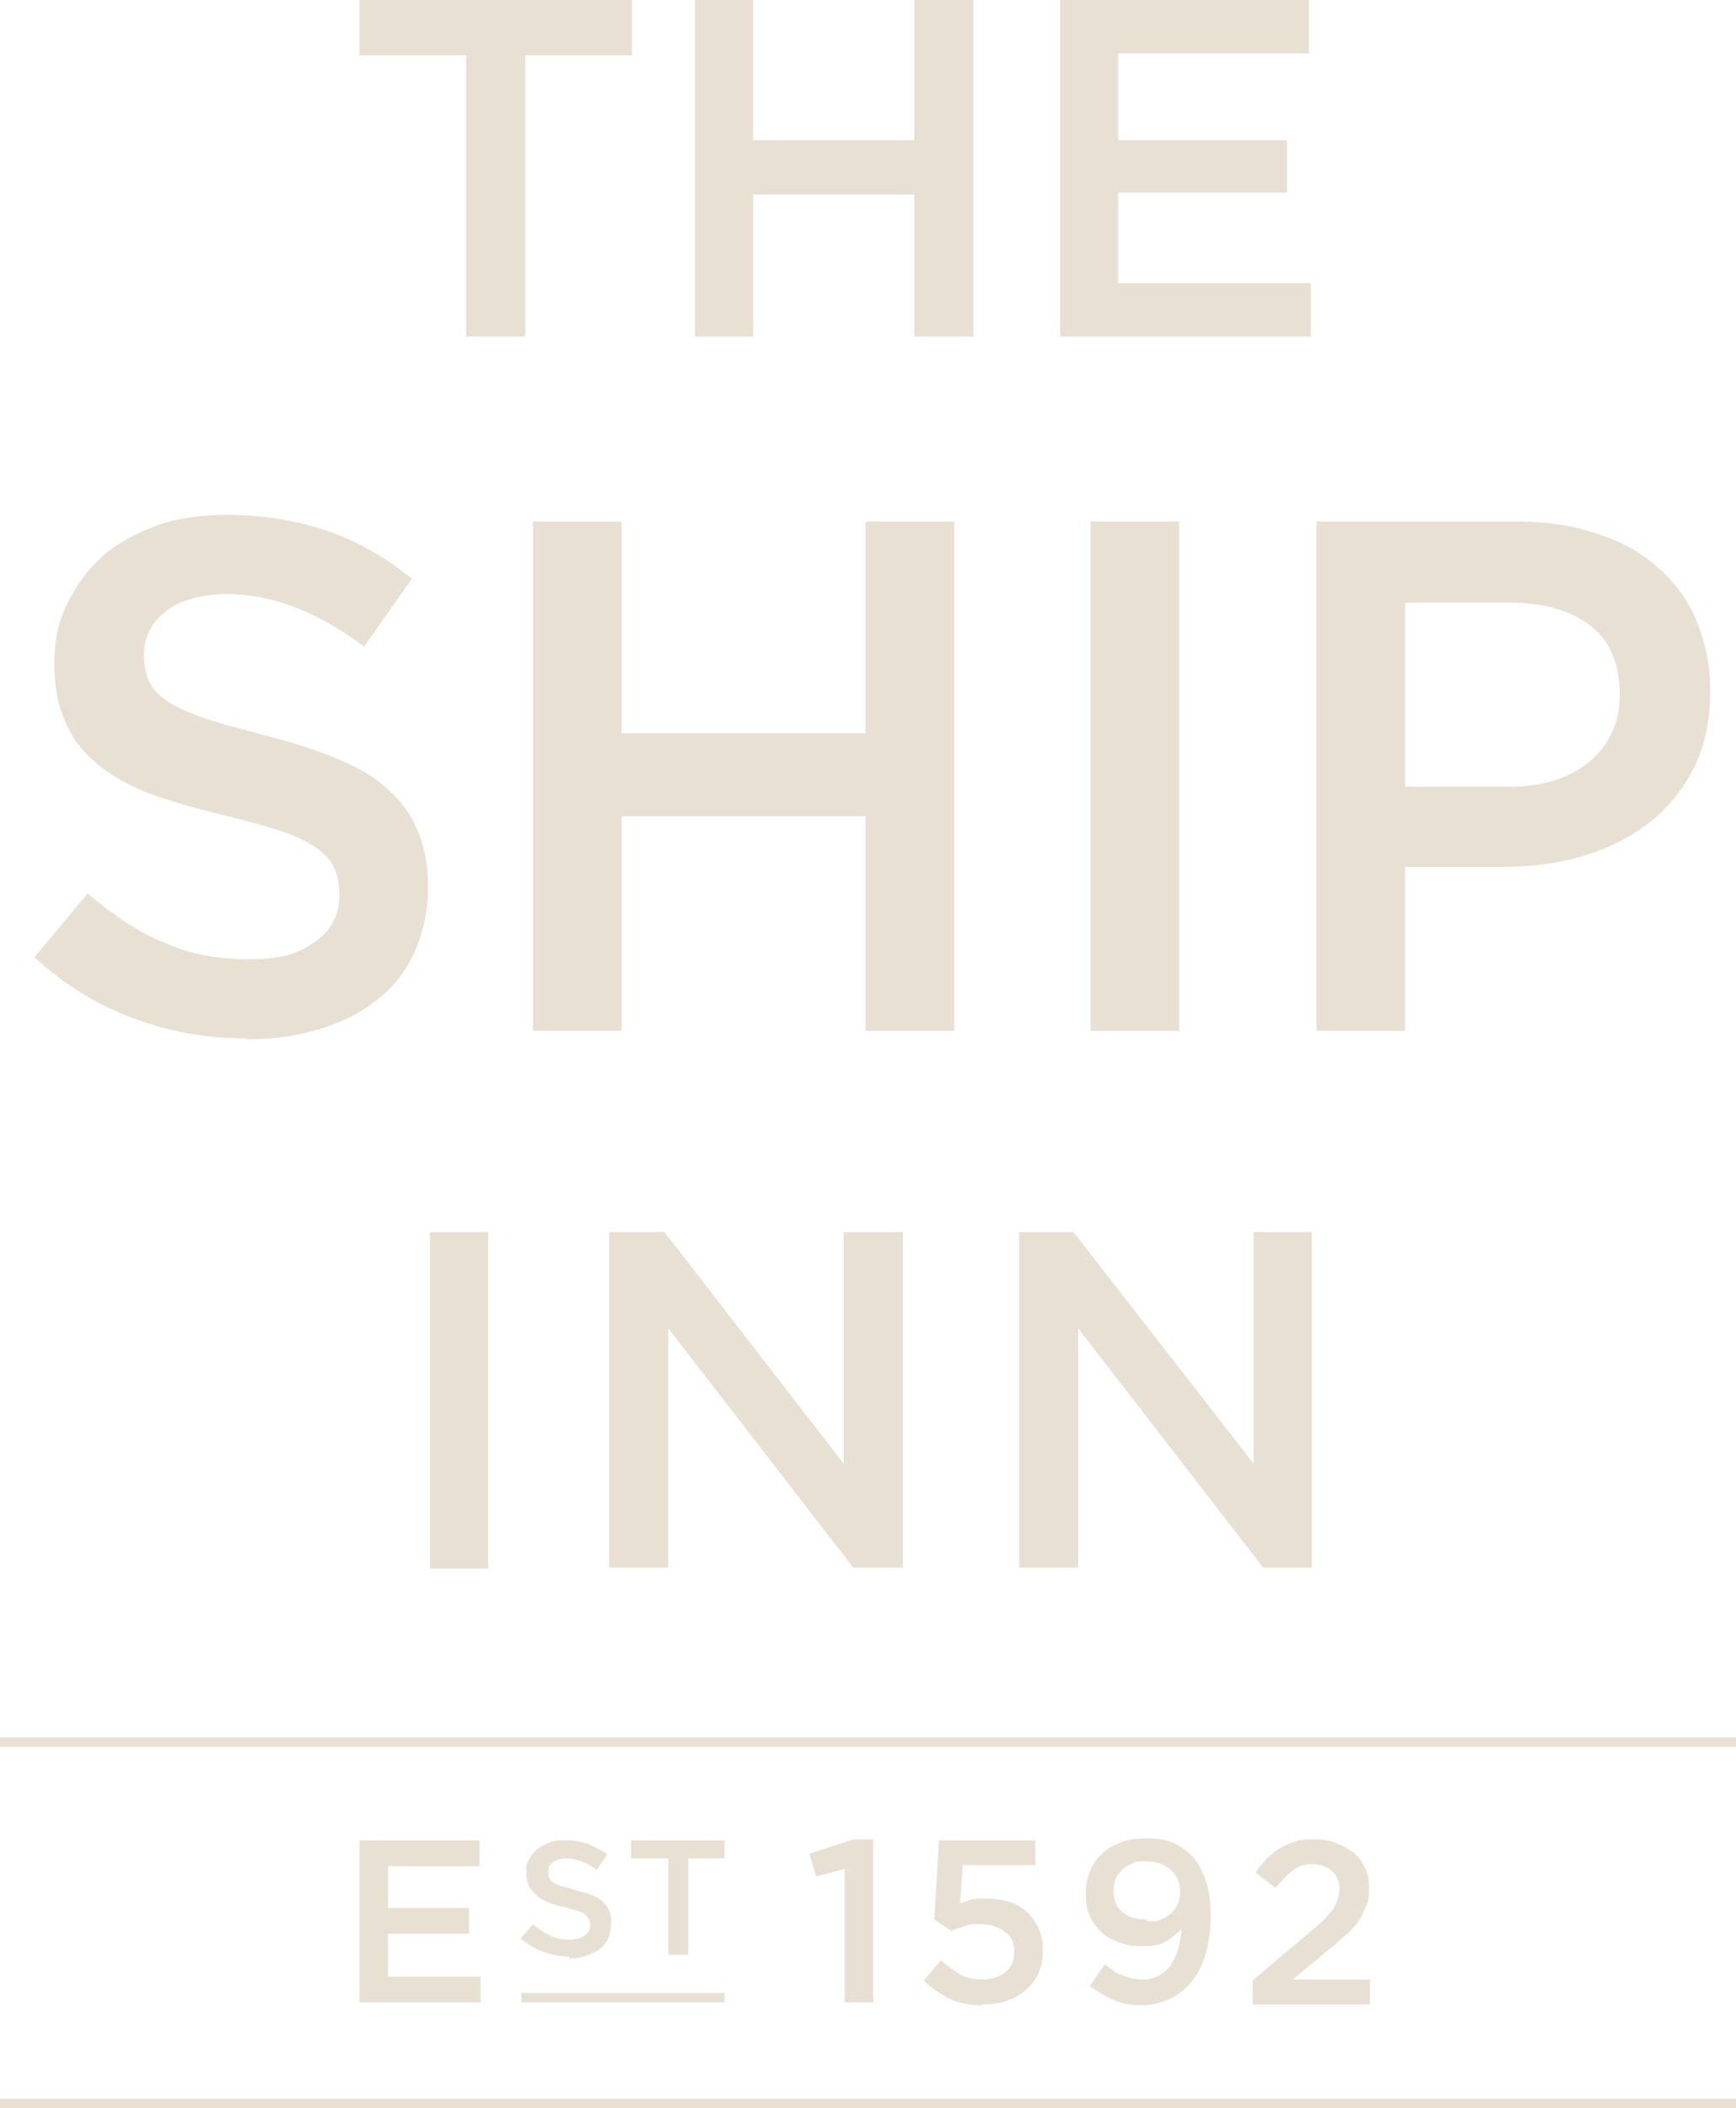 <?xml version="1.0" encoding="UTF-8"?>
<svg id="Layer_1" data-name="Layer 1" xmlns="http://www.w3.org/2000/svg" version="1.1" viewBox="0 0 182.1 221.1">
  <defs>
    <style>
      .cls-1 {
        fill: #e8e0d3;
        stroke-width: 0px;
      }
    </style>
  </defs>
  <g id="Layer_1-2" data-name="Layer 1-2">
    <polygon class="cls-1" points="48.9 5.8 37.7 5.8 37.7 0 66.3 0 66.3 5.8 55.1 5.8 55.1 35.3 48.9 35.3 48.9 5.8"/>
    <polygon class="cls-1" points="72.9 0 79 0 79 14.7 95.9 14.7 95.9 0 102.1 0 102.1 35.3 95.9 35.3 95.9 20.4 79 20.4 79 35.3 72.9 35.3 72.9 0"/>
    <polygon class="cls-1" points="111.2 0 137.3 0 137.3 5.6 117.3 5.6 117.3 14.7 135 14.7 135 20.2 117.3 20.2 117.3 29.7 137.5 29.7 137.5 35.3 111.2 35.3 111.2 0"/>
    <path class="cls-1" d="M25.8,108.9c-4.1,0-8.1-.7-11.8-2.1-3.8-1.4-7.2-3.5-10.4-6.4l5.6-6.7c2.6,2.2,5.2,4,7.9,5.1,2.6,1.2,5.6,1.8,9,1.8s5.2-.6,6.9-1.8c1.7-1.2,2.6-2.8,2.6-4.9v-.2c0-1-.2-1.8-.5-2.6-.3-.7-.9-1.4-1.8-2.1-.9-.6-2.1-1.3-3.7-1.8s-3.6-1.1-6.1-1.7c-2.9-.7-5.4-1.4-7.6-2.2-2.2-.8-4.1-1.9-5.6-3.1-1.5-1.2-2.7-2.7-3.4-4.4-.8-1.7-1.2-3.8-1.2-6.2h0c0-2.4.4-4.5,1.4-6.4s2.1-3.5,3.7-4.9c1.6-1.4,3.5-2.4,5.7-3.2s4.7-1.1,7.3-1.1c3.9,0,7.4.6,10.6,1.7s6.1,2.8,8.8,5l-5,7.1c-2.4-1.8-4.9-3.2-7.2-4.1-2.4-.9-4.8-1.4-7.2-1.4s-4.9.6-6.4,1.8c-1.5,1.2-2.3,2.7-2.3,4.5h0c0,1.2.2,2.1.5,2.8s1,1.5,1.9,2.1,2.2,1.2,3.9,1.8,3.8,1.1,6.3,1.8c2.8.7,5.3,1.5,7.5,2.4s4,1.9,5.4,3.2c1.4,1.2,2.5,2.7,3.2,4.4.7,1.6,1.1,3.6,1.1,5.8h0c0,2.6-.5,4.9-1.4,6.9-.9,2-2.2,3.7-3.9,5-1.7,1.4-3.7,2.4-6,3.1-2.3.7-4.9,1.1-7.7,1.1"/>
    <polygon class="cls-1" points="55.9 54.7 65.2 54.7 65.2 76.9 90.8 76.9 90.8 54.7 100.1 54.7 100.1 108.1 90.8 108.1 90.8 85.6 65.2 85.6 65.2 108.1 55.9 108.1 55.9 54.7"/>
    <rect class="cls-1" x="114.4" y="54.7" width="9.3" height="53.4"/>
    <path class="cls-1" d="M158.3,82.5c3.6,0,6.4-.9,8.5-2.7,2.1-1.8,3.1-4.1,3.1-6.9h0c0-3.3-1-5.7-3.1-7.3s-4.9-2.4-8.4-2.4h-11v19.3h11ZM138.1,54.7h21.1c3.1,0,5.9.4,8.4,1.3,2.5.8,4.7,2,6.4,3.6,1.8,1.6,3.1,3.4,4,5.6s1.4,4.6,1.4,7.3h0c0,3.1-.6,5.8-1.7,8s-2.7,4.2-4.6,5.7-4.2,2.7-6.8,3.5c-2.6.8-5.4,1.2-8.3,1.2h-10.6v17.2h-9.3v-53.4h0Z"/>
    <rect class="cls-1" x="45.1" y="129.2" width="6.1" height="35.3"/>
    <polygon class="cls-1" points="63.9 129.2 69.7 129.2 88.5 153.5 88.5 129.2 94.7 129.2 94.7 164.4 89.5 164.4 70.1 139.3 70.1 164.4 63.9 164.4 63.9 129.2"/>
    <polygon class="cls-1" points="106.9 129.2 112.6 129.2 131.5 153.5 131.5 129.2 137.6 129.2 137.6 164.4 132.5 164.4 113.1 139.3 113.1 164.4 106.9 164.4 106.9 129.2"/>
    <rect class="cls-1" y="182.2" width="182.1" height="1"/>
    <rect class="cls-1" y="220.1" width="182.1" height="1"/>
    <polygon class="cls-1" points="37.7 193 50.3 193 50.3 195.7 40.7 195.7 40.7 200.1 49.2 200.1 49.2 202.8 40.7 202.8 40.7 207.3 50.4 207.3 50.4 210 37.7 210 37.7 193"/>
    <path class="cls-1" d="M59.7,205.2c-.9,0-1.8-.2-2.7-.5s-1.6-.8-2.4-1.4l1.3-1.5c.6.5,1.2.9,1.8,1.2.6.3,1.3.4,2,.4s1.2-.1,1.6-.4c.4-.3.6-.6.6-1.1h0c0-.3,0-.5-.1-.6s-.2-.3-.4-.5-.5-.3-.8-.4c-.3-.1-.8-.2-1.4-.4-.6-.1-1.2-.3-1.7-.5s-.9-.4-1.2-.7c-.3-.3-.6-.6-.8-1s-.3-.9-.3-1.4h0c0-.6,0-1,.3-1.4.2-.4.5-.8.9-1.1.4-.3.8-.5,1.3-.7.5-.2,1.1-.2,1.6-.2.9,0,1.7.1,2.4.4s1.4.6,2,1.1l-1.1,1.6c-.5-.4-1.1-.7-1.6-.9-.6-.2-1.1-.3-1.6-.3s-1.1.1-1.4.4c-.4.3-.5.6-.5,1h0c0,.3,0,.5.1.6,0,.2.2.3.4.5.2.1.5.3.9.4.4.1.9.2,1.4.4.6.2,1.2.3,1.7.5.5.2.9.4,1.2.7.3.3.6.6.7,1,.2.4.2.8.2,1.3h0c0,.6-.1,1.1-.3,1.6-.2.4-.5.8-.9,1.1s-.8.5-1.4.7c-.6.2-1.2.3-1.8.3"/>
    <polygon class="cls-1" points="70.1 194.9 66.2 194.9 66.2 193 76 193 76 194.9 72.2 194.9 72.2 205 70.1 205 70.1 194.9"/>
    <polygon class="cls-1" points="88.6 196 85.6 196.8 84.9 194.4 89.5 192.9 91.6 192.9 91.6 210 88.6 210 88.6 196"/>
    <path class="cls-1" d="M103.1,210.3c-1.3,0-2.5-.2-3.5-.7s-1.9-1.1-2.7-1.9l1.8-2.1c.7.6,1.4,1.1,2.1,1.5.7.4,1.5.5,2.3.5s1.8-.3,2.4-.8c.6-.5.9-1.2.9-2.1h0c0-.9-.3-1.6-1-2.1-.6-.5-1.5-.8-2.5-.8s-1.2,0-1.7.2-1,.3-1.4.5l-1.8-1.2.5-8.3h10.1v2.6h-7.6l-.3,4c.4-.1.8-.3,1.2-.4s.9-.1,1.5-.1c.8,0,1.6.1,2.3.3s1.3.5,1.9,1c.5.4.9,1,1.3,1.7.3.7.5,1.4.5,2.3h0c0,.9-.1,1.7-.4,2.4s-.7,1.3-1.3,1.8c-.5.5-1.2.9-2,1.2-.8.3-1.7.4-2.6.4"/>
    <path class="cls-1" d="M120.4,201.5c.5,0,1,0,1.4-.2.4-.2.8-.4,1.1-.7s.5-.6.7-1c.1-.4.2-.8.2-1.2h0c0-.9-.3-1.7-1-2.3s-1.5-.9-2.6-.9-1,0-1.4.2-.8.4-1.1.7-.5.6-.7,1c-.1.4-.2.8-.2,1.2h0c0,.9.3,1.7.9,2.2.6.5,1.4.8,2.5.8M119.8,210.3c-1.2,0-2.2-.2-3.1-.6-.9-.4-1.6-.9-2.4-1.4l1.6-2.3c.6.5,1.3,1,1.9,1.2.6.2,1.3.4,2,.4s1.2-.1,1.7-.4c.5-.2.9-.6,1.3-1.1.3-.5.6-1.1.8-1.7.2-.7.3-1.4.3-2.1-.4.5-1,.9-1.6,1.3s-1.4.5-2.4.5-1.7-.1-2.5-.4-1.4-.6-1.9-1.1c-.5-.5-.9-1-1.2-1.7-.3-.7-.4-1.4-.4-2.2h0c0-.9.1-1.6.4-2.4s.7-1.3,1.3-1.9,1.2-.9,2-1.2c.8-.3,1.6-.4,2.6-.4s2,.1,2.7.4c.7.3,1.4.7,2,1.3s1.1,1.4,1.5,2.5c.4,1,.6,2.4.6,4h0c0,1.4-.2,2.7-.5,3.8s-.8,2.1-1.4,2.9c-.6.8-1.4,1.4-2.3,1.9-.9.4-1.9.7-3.1.7"/>
    <path class="cls-1" d="M131.5,207.6l5.8-4.9c.6-.5,1.1-.9,1.5-1.3.4-.4.7-.8,1-1.1.2-.4.4-.7.5-1.1.1-.3.2-.7.2-1.1,0-.8-.3-1.5-.8-1.9-.5-.4-1.2-.7-2-.7s-1.5.2-2,.6c-.6.4-1.2,1.1-1.9,1.9l-2.1-1.6c.4-.6.8-1.1,1.2-1.5s.9-.8,1.4-1.1c.5-.3,1-.5,1.6-.7s1.3-.2,2-.2,1.6.1,2.3.4,1.3.6,1.8,1,.9,1,1.2,1.6c.3.6.4,1.3.4,2.1h0c0,.7,0,1.3-.3,1.9s-.5,1.1-.8,1.6c-.4.5-.8,1-1.4,1.5-.6.5-1.2,1.1-2,1.7l-3.5,2.9h8.1v2.6h-12.3v-2.4h0,0Z"/>
    <rect class="cls-1" x="54.7" y="209" width="21.3" height="1"/>
  </g>
</svg>